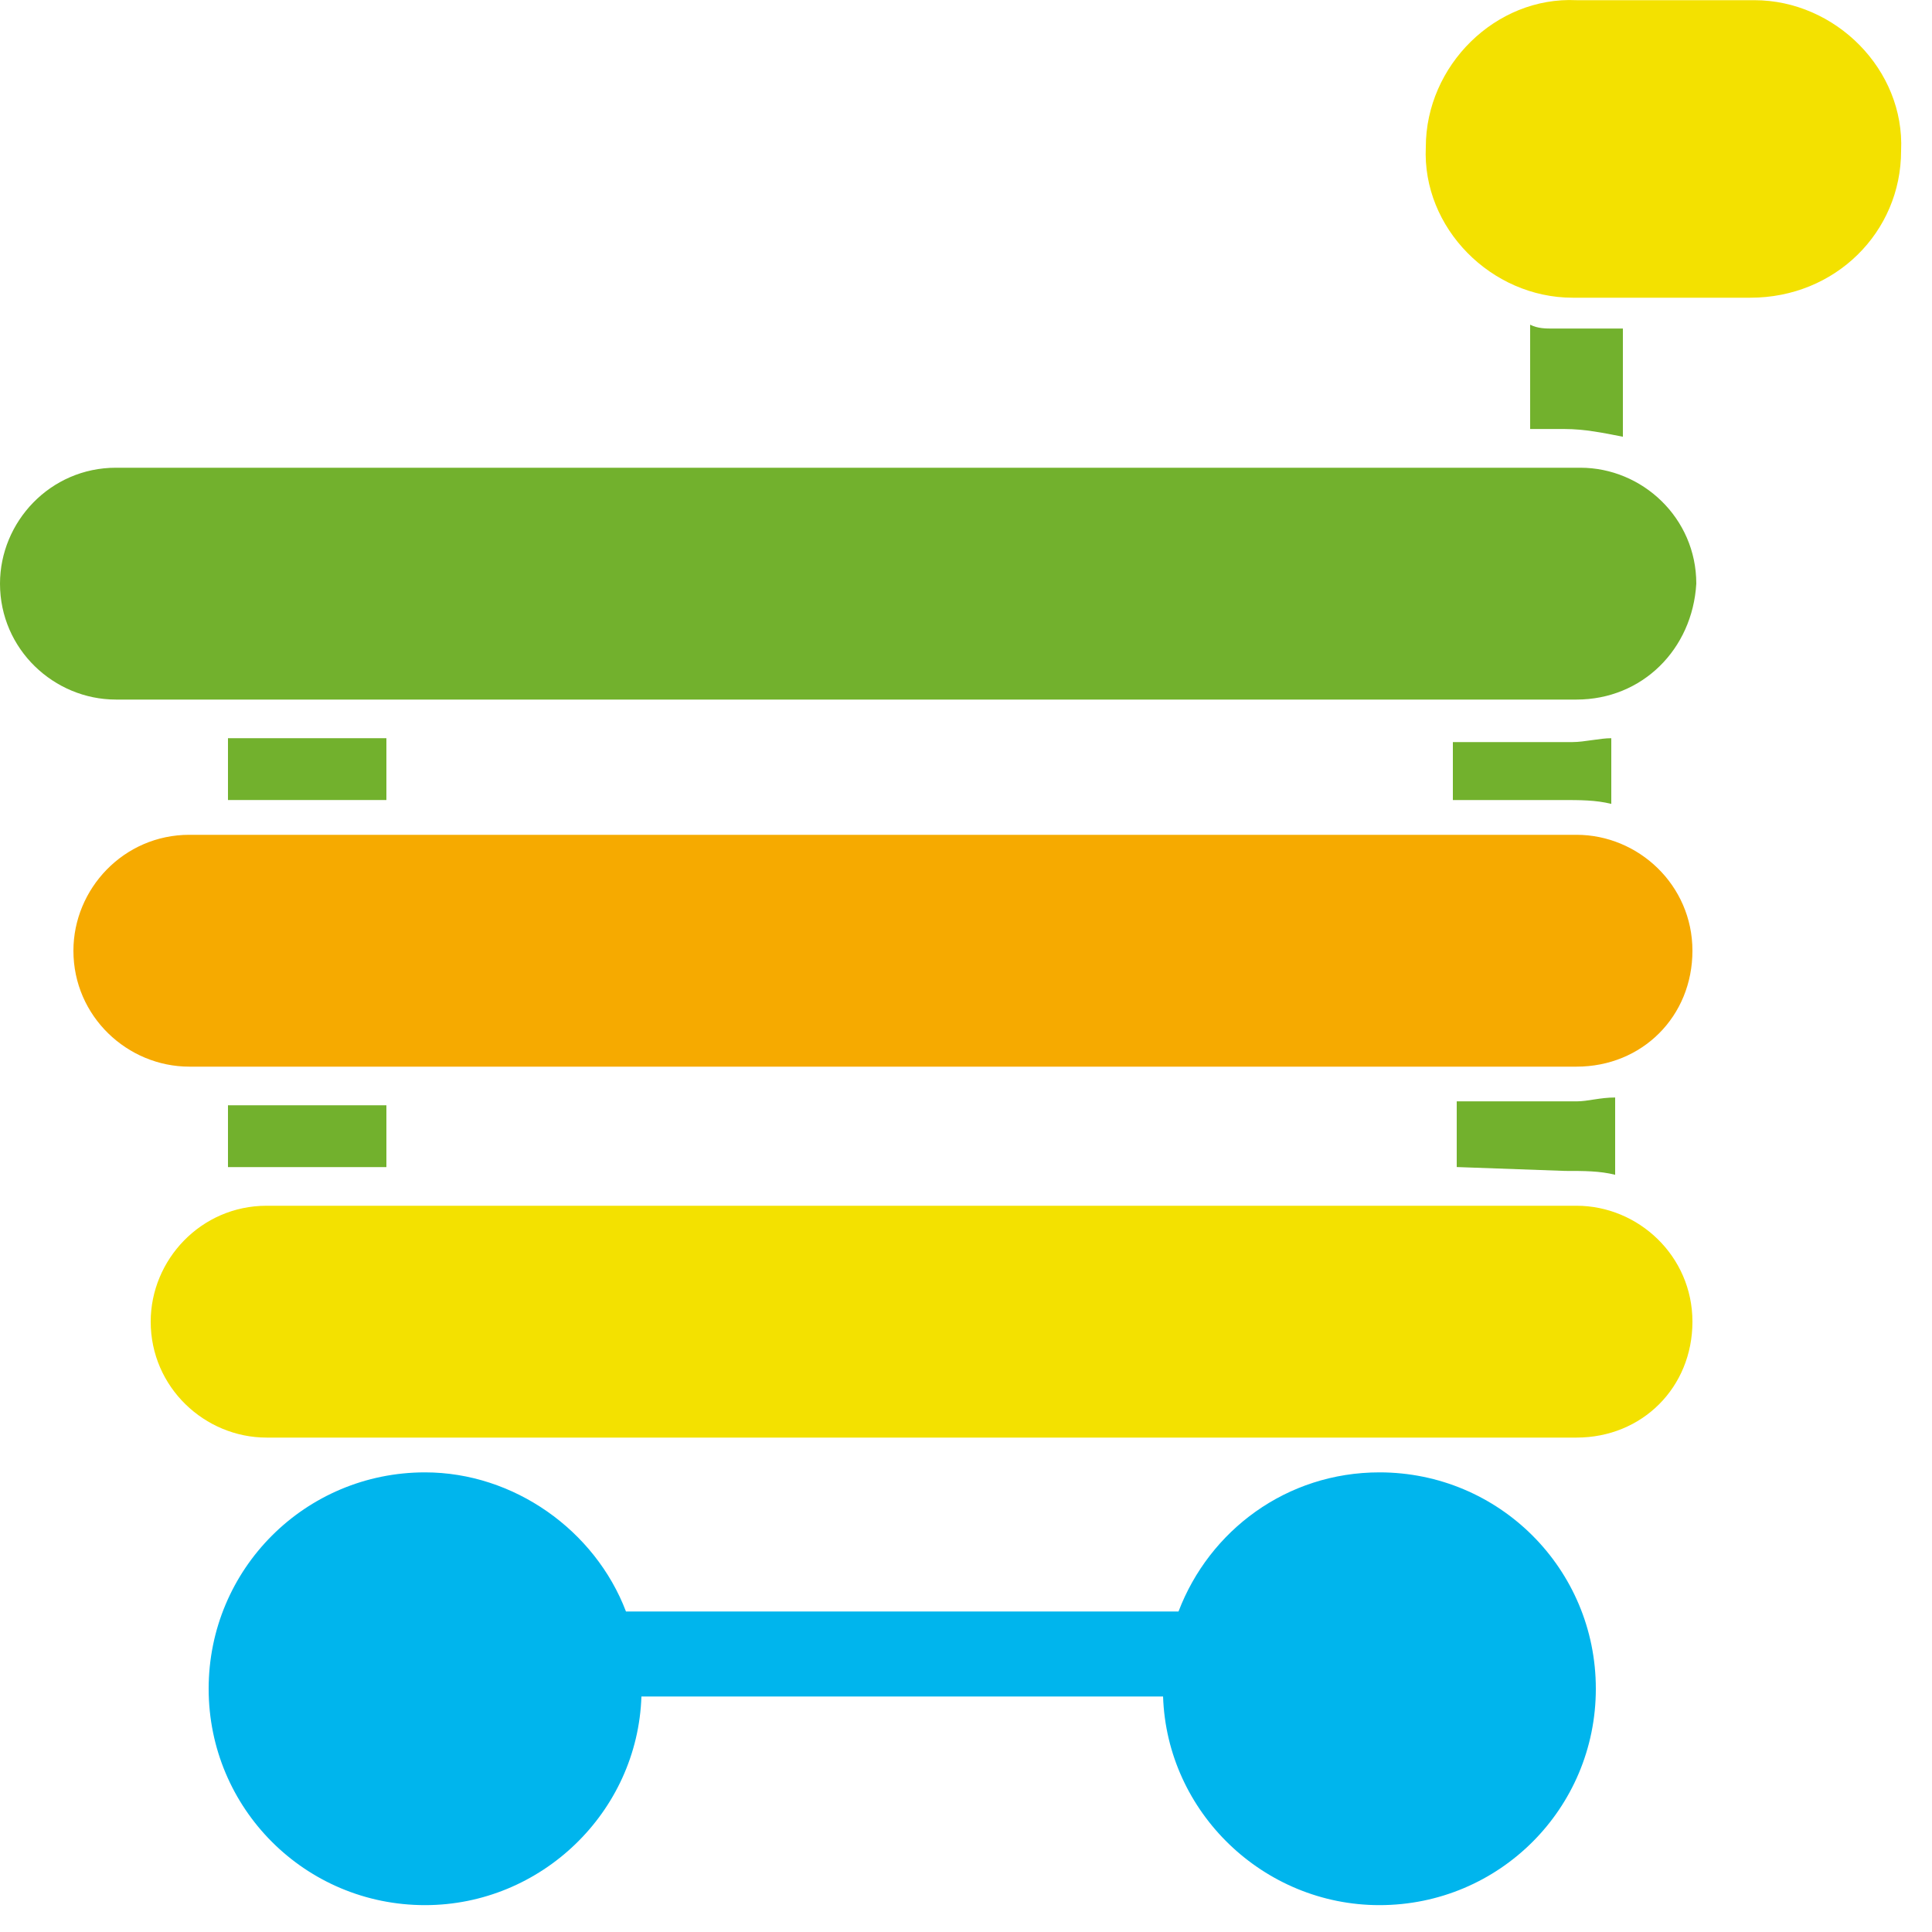 <svg width="32" height="32" viewBox="0 0 32 32" fill="none" xmlns="http://www.w3.org/2000/svg">
<path d="M24.128 19.33V18.818V18.242H25.92C25.984 18.242 26.048 18.242 26.112 18.242C26.304 18.242 26.496 18.178 26.752 18.178V18.882V19.458C26.496 19.394 26.24 19.394 25.92 19.394L24.128 19.33Z" fill="#72B12D"/>
<path d="M24.064 13.251V12.867V12.291H25.856C25.92 12.291 25.984 12.291 26.048 12.291C26.24 12.291 26.496 12.227 26.688 12.227V12.867V13.315C26.432 13.251 26.176 13.251 25.856 13.251H24.064Z" fill="#72B12D"/>
<path d="M25.344 5.378C25.472 5.442 25.6 5.442 25.728 5.442H26.88V6.018V7.234C26.56 7.17 26.24 7.106 25.92 7.106H25.344V5.698V5.378Z" fill="#72B12D"/>
<path d="M28.992 4.931H26.048C24.704 4.931 23.552 3.779 23.616 2.435C23.616 1.091 24.768 -0.061 26.112 0.003H29.056C30.4 0.003 31.552 1.155 31.488 2.499C31.488 3.843 30.4 4.931 28.992 4.931Z" fill="#F3E100"/>
<path d="M26.112 11.587H1.92C0.896 11.587 0 10.755 0 9.667C0 8.643 0.832 7.747 1.92 7.747H26.176C27.2 7.747 28.096 8.579 28.096 9.667C28.032 10.755 27.2 11.587 26.112 11.587Z" fill="#72B12D"/>
<path d="M26.112 17.667H3.136C2.112 17.667 1.216 16.835 1.216 15.747C1.216 14.723 2.048 13.827 3.136 13.827H26.112C27.136 13.827 28.032 14.659 28.032 15.747C28.032 16.835 27.2 17.667 26.112 17.667Z" fill="#F6AA00"/>
<path d="M26.112 23.811H4.416C3.392 23.811 2.496 22.979 2.496 21.891C2.496 20.867 3.328 19.971 4.416 19.971H26.112C27.136 19.971 28.032 20.803 28.032 21.891C28.032 22.979 27.2 23.811 26.112 23.811Z" fill="#F3E100"/>
<path d="M6.4 12.227H3.776V13.251H6.4V12.227Z" fill="#72B12D"/>
<path d="M6.4 18.307H3.776V19.331H6.4V18.307Z" fill="#72B12D"/>
<path d="M22.848 24.387C21.312 24.387 20.032 25.347 19.52 26.691H10.368C9.856 25.347 8.512 24.387 7.04 24.387C5.056 24.387 3.456 25.987 3.456 27.971C3.456 29.955 5.056 31.555 7.04 31.555C8.96 31.555 10.56 30.019 10.624 28.099H19.264C19.328 30.019 20.928 31.555 22.848 31.555C24.832 31.555 26.432 29.955 26.432 27.971C26.432 25.987 24.832 24.387 22.848 24.387Z" fill="#00B5ED"/>
</svg>

